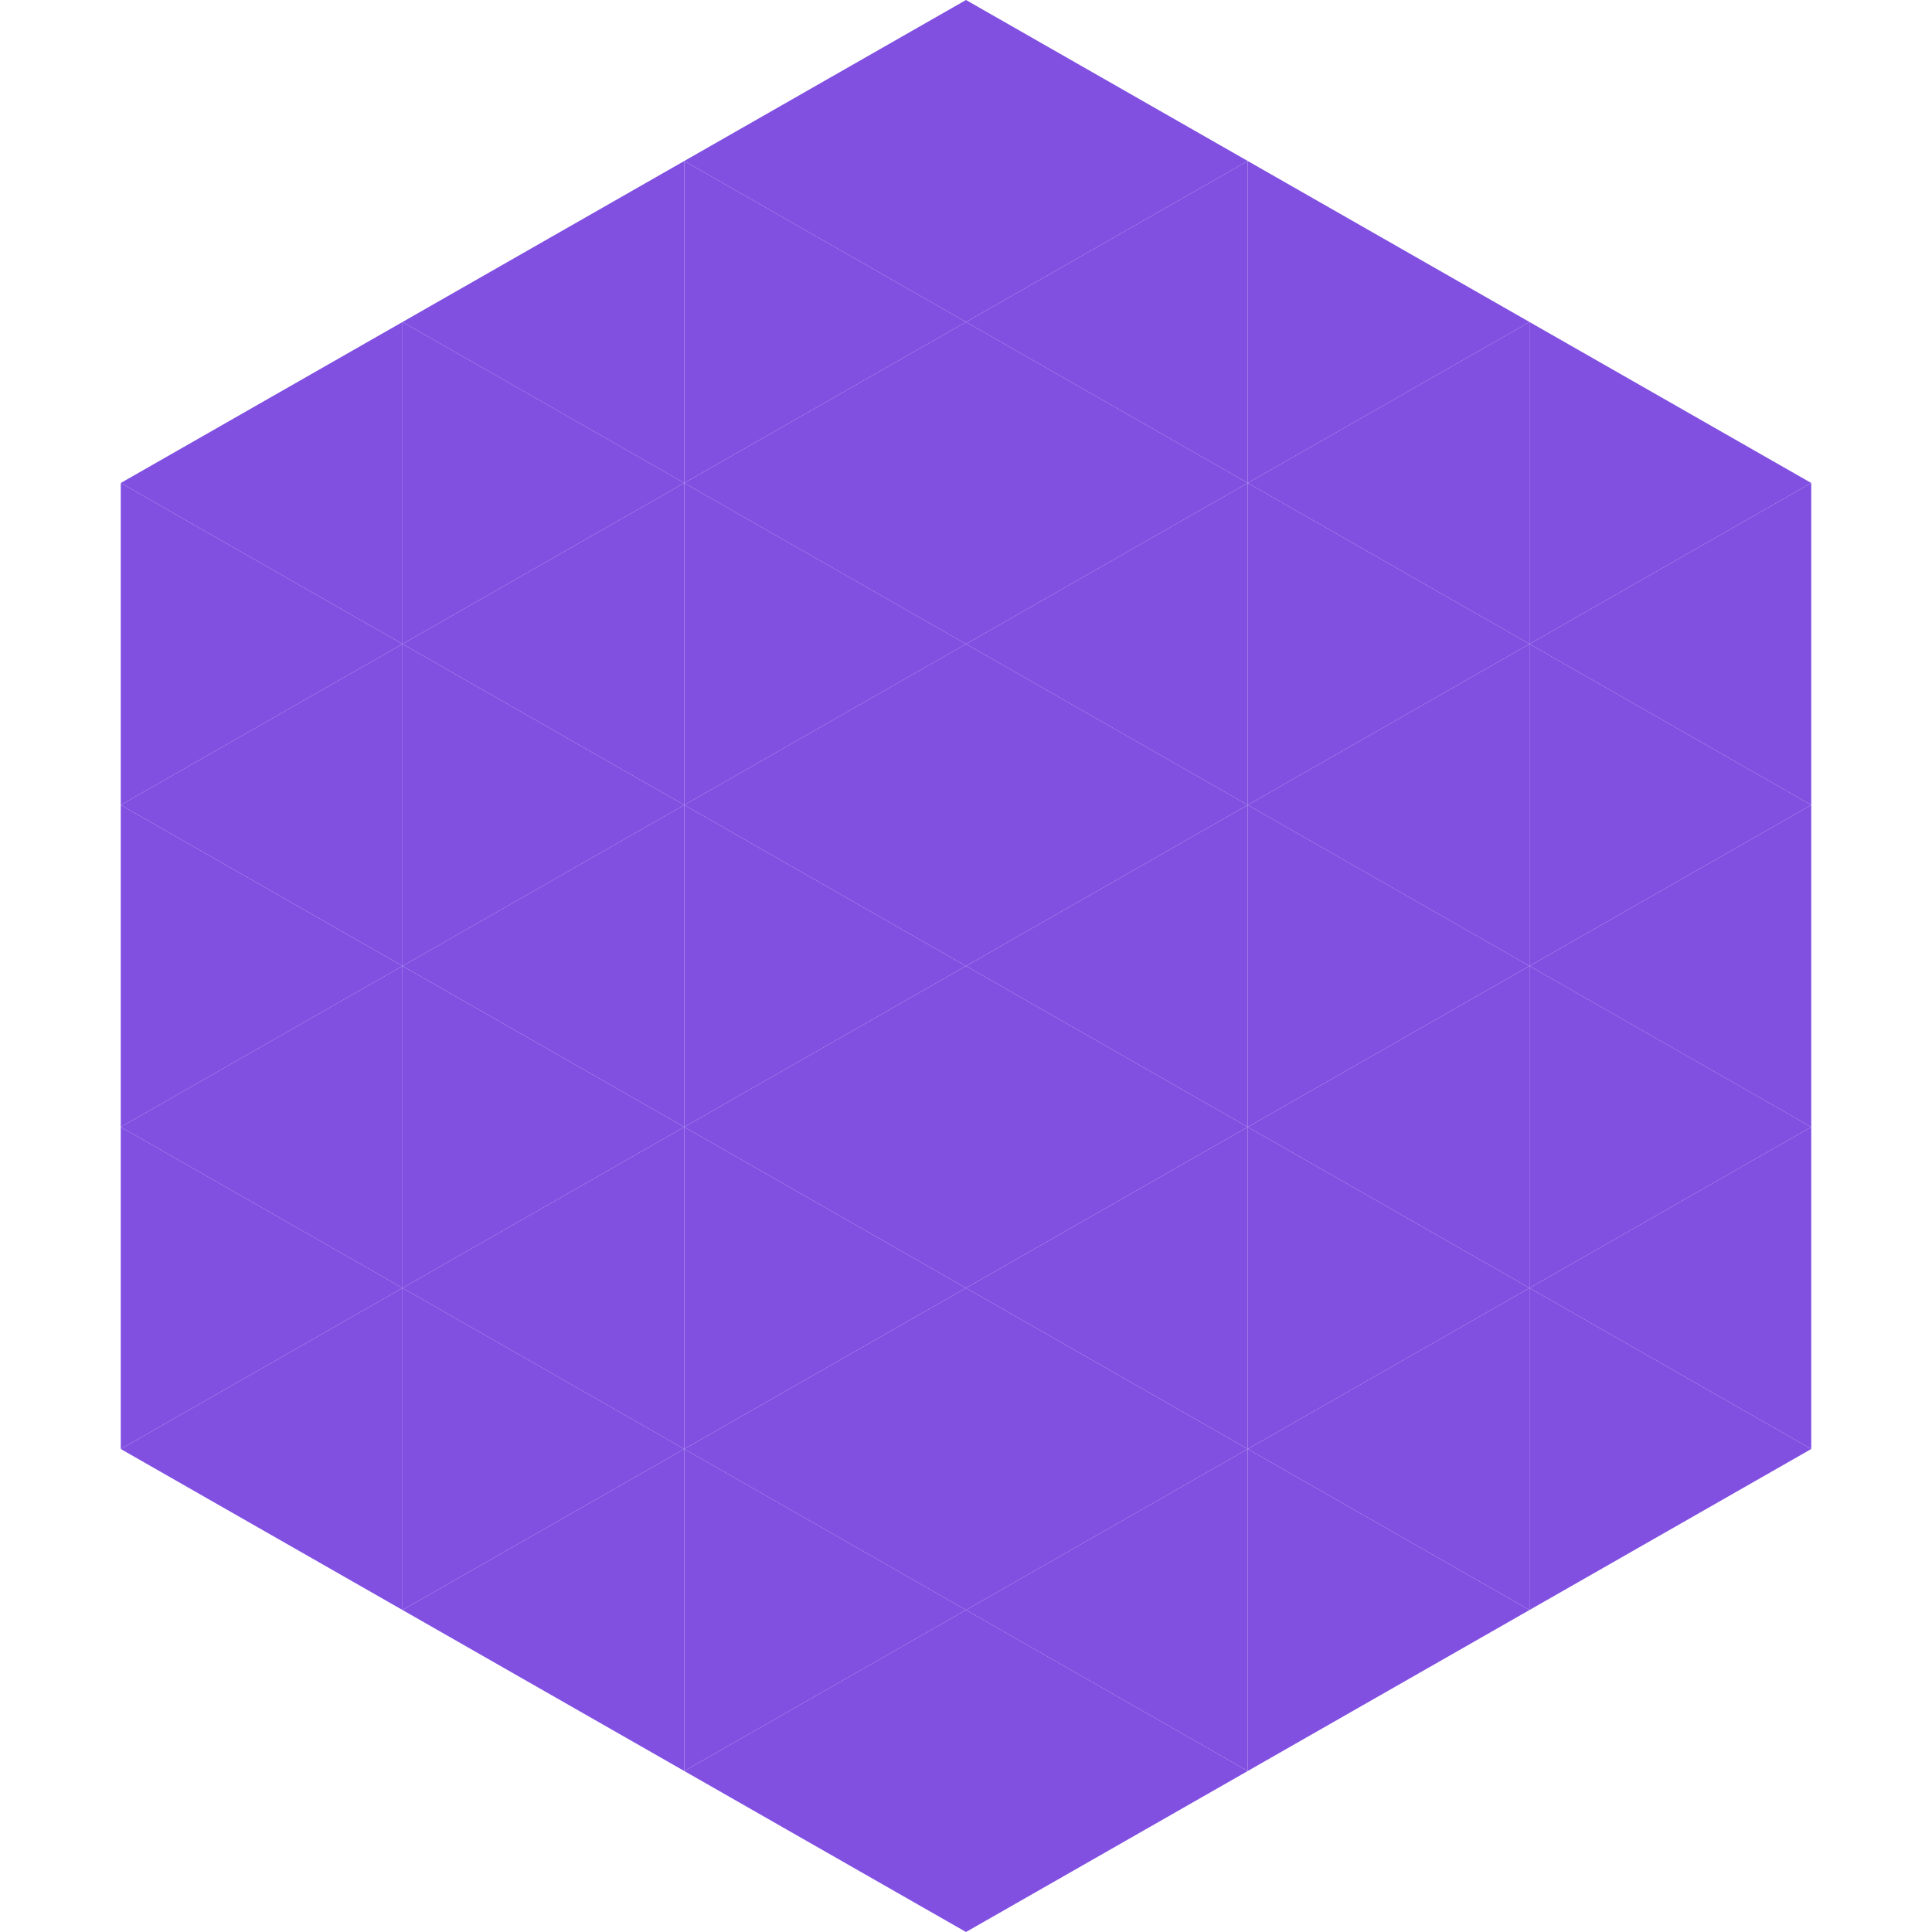 <?xml version="1.0"?>
<!-- Generated by SVGo -->
<svg width="240" height="240"
     xmlns="http://www.w3.org/2000/svg"
     xmlns:xlink="http://www.w3.org/1999/xlink">
<polygon points="50,40 15,60 50,80" style="fill:rgb(129,80,225)" />
<polygon points="190,40 225,60 190,80" style="fill:rgb(129,80,225)" />
<polygon points="15,60 50,80 15,100" style="fill:rgb(129,80,225)" />
<polygon points="225,60 190,80 225,100" style="fill:rgb(129,80,225)" />
<polygon points="50,80 15,100 50,120" style="fill:rgb(129,80,225)" />
<polygon points="190,80 225,100 190,120" style="fill:rgb(129,80,225)" />
<polygon points="15,100 50,120 15,140" style="fill:rgb(129,80,225)" />
<polygon points="225,100 190,120 225,140" style="fill:rgb(129,80,225)" />
<polygon points="50,120 15,140 50,160" style="fill:rgb(129,80,225)" />
<polygon points="190,120 225,140 190,160" style="fill:rgb(129,80,225)" />
<polygon points="15,140 50,160 15,180" style="fill:rgb(129,80,225)" />
<polygon points="225,140 190,160 225,180" style="fill:rgb(129,80,225)" />
<polygon points="50,160 15,180 50,200" style="fill:rgb(129,80,225)" />
<polygon points="190,160 225,180 190,200" style="fill:rgb(129,80,225)" />
<polygon points="15,180 50,200 15,220" style="fill:rgb(255,255,255); fill-opacity:0" />
<polygon points="225,180 190,200 225,220" style="fill:rgb(255,255,255); fill-opacity:0" />
<polygon points="50,0 85,20 50,40" style="fill:rgb(255,255,255); fill-opacity:0" />
<polygon points="190,0 155,20 190,40" style="fill:rgb(255,255,255); fill-opacity:0" />
<polygon points="85,20 50,40 85,60" style="fill:rgb(129,80,225)" />
<polygon points="155,20 190,40 155,60" style="fill:rgb(129,80,225)" />
<polygon points="50,40 85,60 50,80" style="fill:rgb(129,80,225)" />
<polygon points="190,40 155,60 190,80" style="fill:rgb(129,80,225)" />
<polygon points="85,60 50,80 85,100" style="fill:rgb(129,80,225)" />
<polygon points="155,60 190,80 155,100" style="fill:rgb(129,80,225)" />
<polygon points="50,80 85,100 50,120" style="fill:rgb(129,80,225)" />
<polygon points="190,80 155,100 190,120" style="fill:rgb(129,80,225)" />
<polygon points="85,100 50,120 85,140" style="fill:rgb(129,80,225)" />
<polygon points="155,100 190,120 155,140" style="fill:rgb(129,80,225)" />
<polygon points="50,120 85,140 50,160" style="fill:rgb(129,80,225)" />
<polygon points="190,120 155,140 190,160" style="fill:rgb(129,80,225)" />
<polygon points="85,140 50,160 85,180" style="fill:rgb(129,80,225)" />
<polygon points="155,140 190,160 155,180" style="fill:rgb(129,80,225)" />
<polygon points="50,160 85,180 50,200" style="fill:rgb(129,80,225)" />
<polygon points="190,160 155,180 190,200" style="fill:rgb(129,80,225)" />
<polygon points="85,180 50,200 85,220" style="fill:rgb(129,80,225)" />
<polygon points="155,180 190,200 155,220" style="fill:rgb(129,80,225)" />
<polygon points="120,0 85,20 120,40" style="fill:rgb(129,80,225)" />
<polygon points="120,0 155,20 120,40" style="fill:rgb(129,80,225)" />
<polygon points="85,20 120,40 85,60" style="fill:rgb(129,80,225)" />
<polygon points="155,20 120,40 155,60" style="fill:rgb(129,80,225)" />
<polygon points="120,40 85,60 120,80" style="fill:rgb(129,80,225)" />
<polygon points="120,40 155,60 120,80" style="fill:rgb(129,80,225)" />
<polygon points="85,60 120,80 85,100" style="fill:rgb(129,80,225)" />
<polygon points="155,60 120,80 155,100" style="fill:rgb(129,80,225)" />
<polygon points="120,80 85,100 120,120" style="fill:rgb(129,80,225)" />
<polygon points="120,80 155,100 120,120" style="fill:rgb(129,80,225)" />
<polygon points="85,100 120,120 85,140" style="fill:rgb(129,80,225)" />
<polygon points="155,100 120,120 155,140" style="fill:rgb(129,80,225)" />
<polygon points="120,120 85,140 120,160" style="fill:rgb(129,80,225)" />
<polygon points="120,120 155,140 120,160" style="fill:rgb(129,80,225)" />
<polygon points="85,140 120,160 85,180" style="fill:rgb(129,80,225)" />
<polygon points="155,140 120,160 155,180" style="fill:rgb(129,80,225)" />
<polygon points="120,160 85,180 120,200" style="fill:rgb(129,80,225)" />
<polygon points="120,160 155,180 120,200" style="fill:rgb(129,80,225)" />
<polygon points="85,180 120,200 85,220" style="fill:rgb(129,80,225)" />
<polygon points="155,180 120,200 155,220" style="fill:rgb(129,80,225)" />
<polygon points="120,200 85,220 120,240" style="fill:rgb(129,80,225)" />
<polygon points="120,200 155,220 120,240" style="fill:rgb(129,80,225)" />
<polygon points="85,220 120,240 85,260" style="fill:rgb(255,255,255); fill-opacity:0" />
<polygon points="155,220 120,240 155,260" style="fill:rgb(255,255,255); fill-opacity:0" />
</svg>
